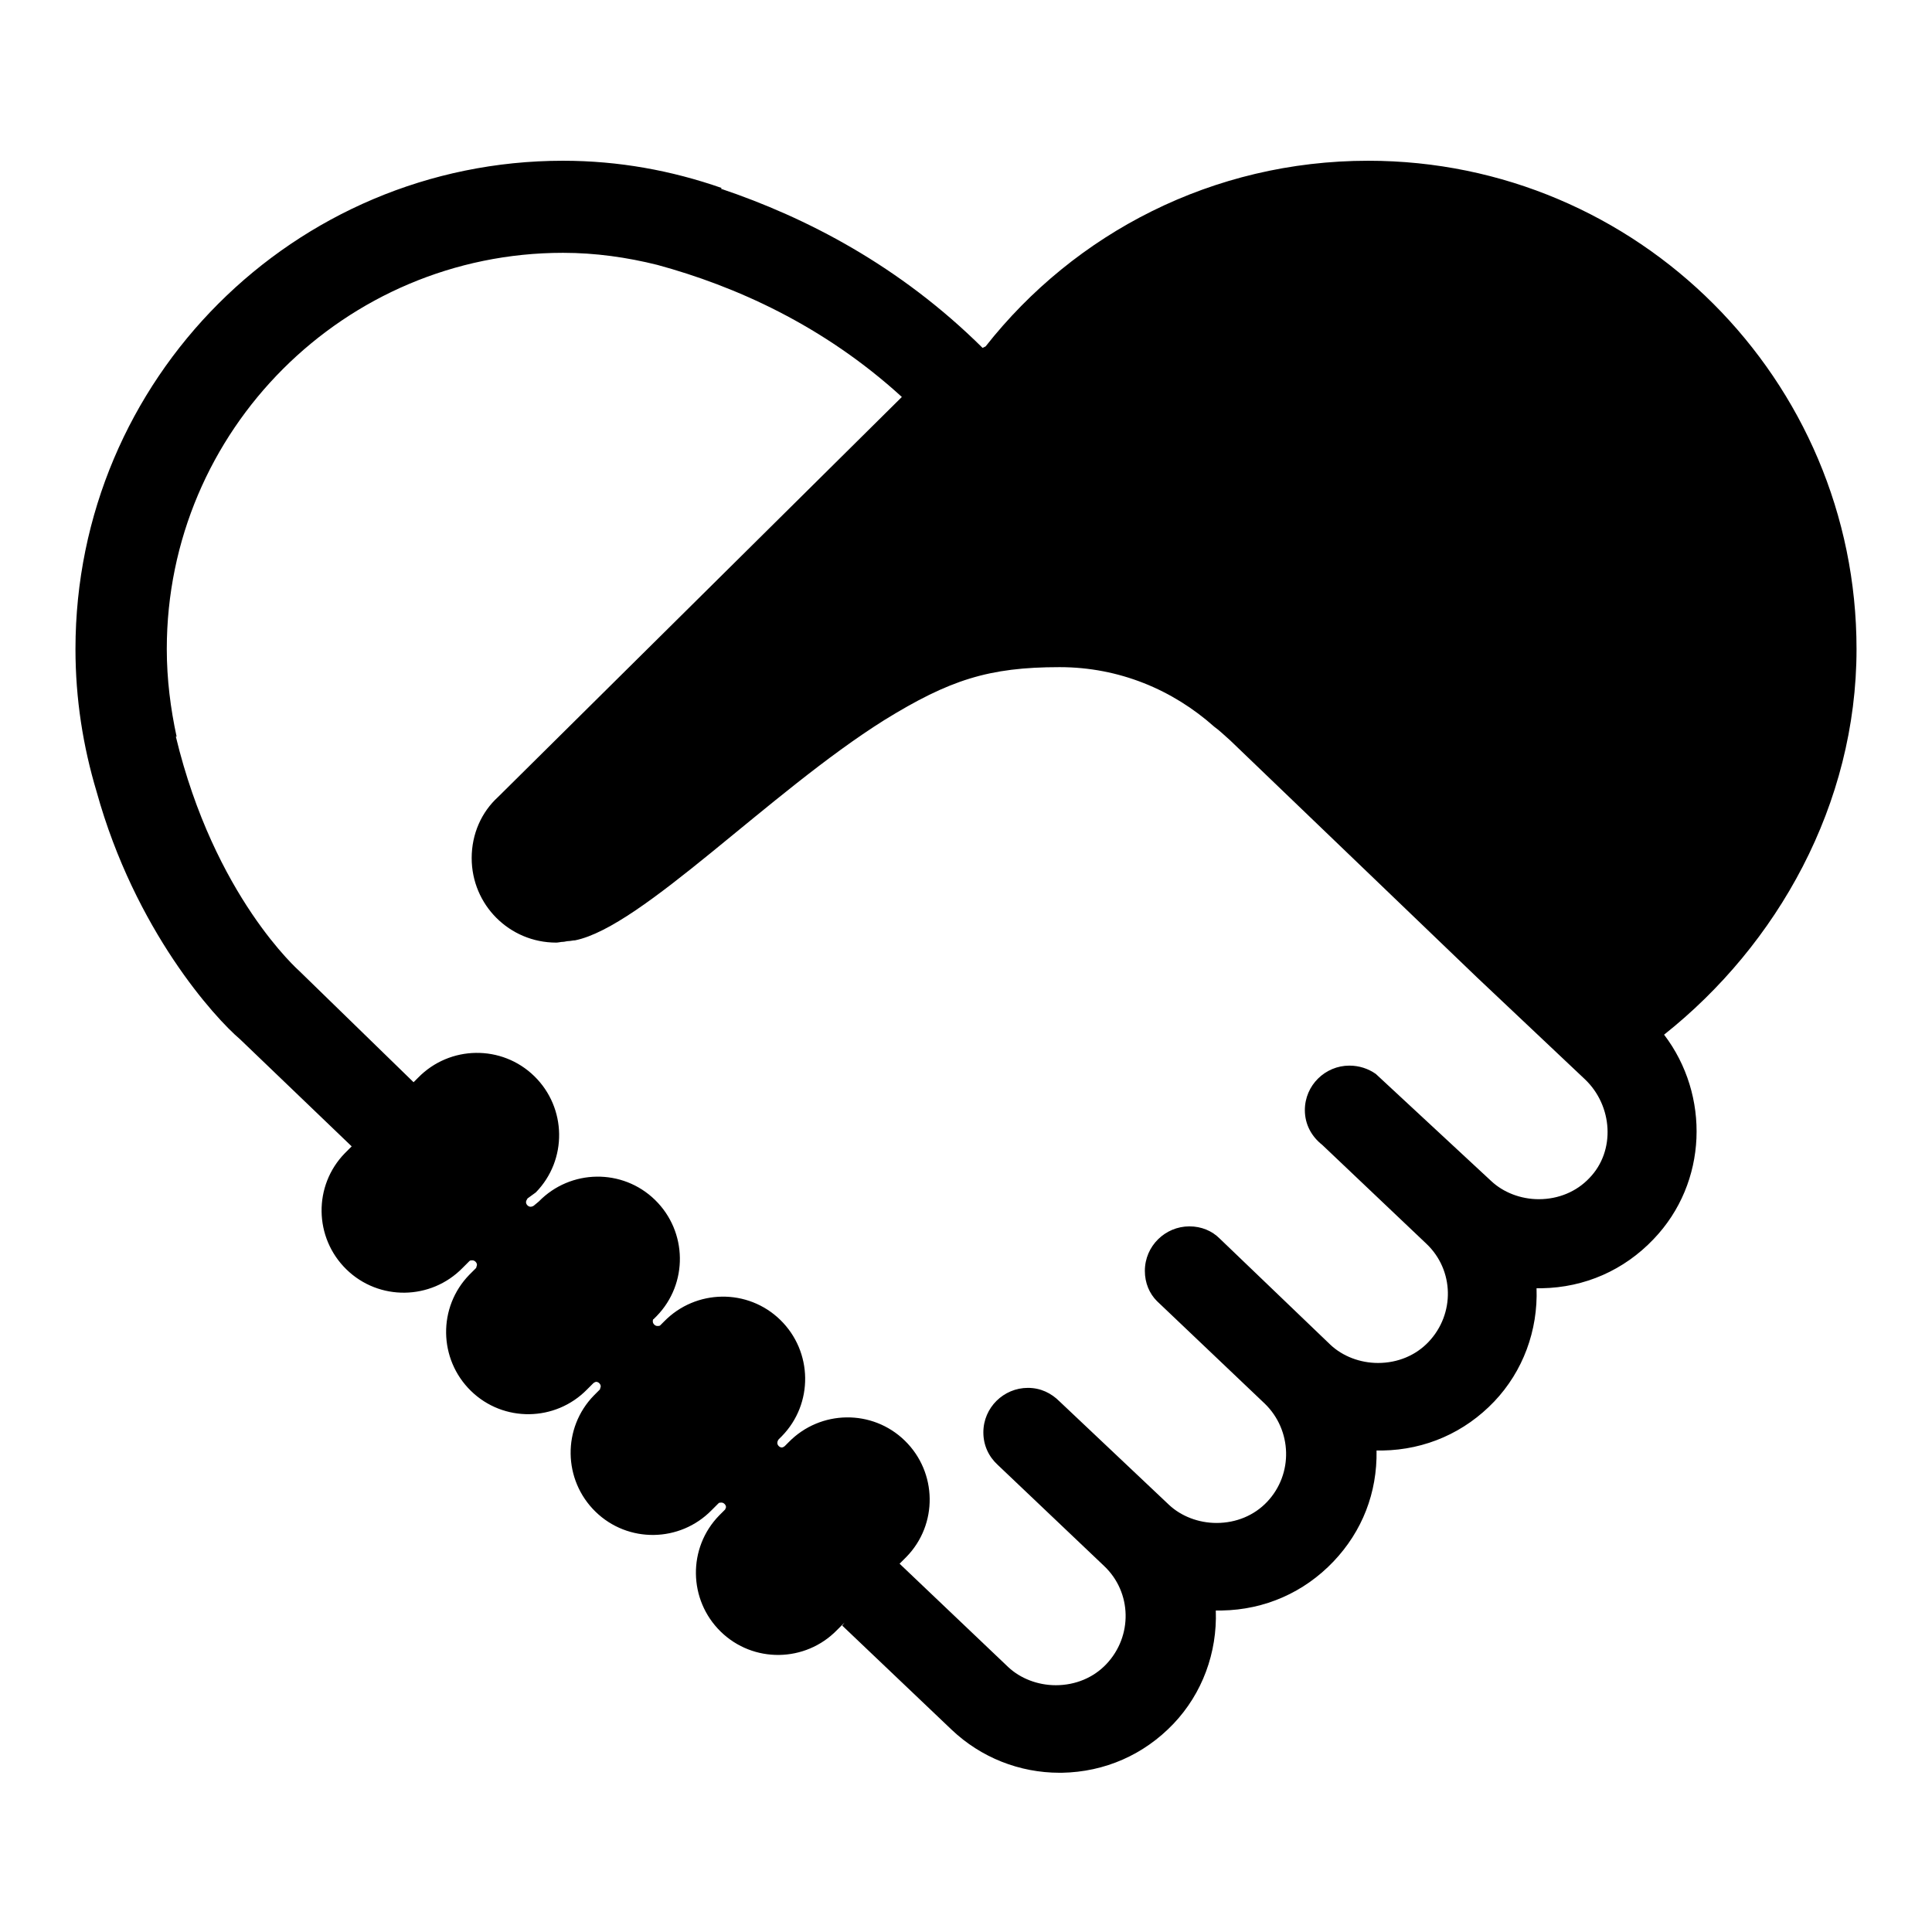 <?xml version="1.0" encoding="utf-8"?>
<!-- Svg Vector Icons : http://www.onlinewebfonts.com/icon -->
<!DOCTYPE svg PUBLIC "-//W3C//DTD SVG 1.1//EN" "http://www.w3.org/Graphics/SVG/1.1/DTD/svg11.dtd">
<svg version="1.1" xmlns="http://www.w3.org/2000/svg" xmlns:xlink="http://www.w3.org/1999/xlink" x="0px" y="0px" viewBox="0 0 256 256" enable-background="new 0 0 256 256" xml:space="preserve">
<g> <path fill="#000000" d="M246,86c0-35.7-29-64.7-64.7-64.7c-20.6,0-38.9,9.6-50.7,24.6l-0.4,0.2c-11-10.9-23.4-17.3-34.7-21.1 c0.1,0,0.1-0.1,0.1-0.1c-6.6-2.3-13.6-3.6-21-3.6C39,21.3,10,50.2,10,86c0,6.6,1,12.9,2.8,18.9c0,0,0,0,0,0 c5.1,18.4,15.7,30,19,32.8l14.8,14.2l-0.9,0.9c-4.2,4.3-4.1,11.2,0.2,15.4c4.3,4.2,11.2,4.1,15.4-0.2l0.9-0.9 c0.1-0.1,0.2-0.1,0.4-0.1c0.3,0,0.6,0.3,0.6,0.6c0,0,0,0,0,0c0,0.1-0.1,0.3-0.1,0.4l0,0l-0.9,0.9c-4.2,4.3-4.1,11.2,0.2,15.4 c4.3,4.2,11.2,4.1,15.4-0.2l0.8-0.8c0.1-0.1,0.3-0.2,0.4-0.2c0.3,0,0.6,0.3,0.6,0.6c0,0.1-0.1,0.3-0.1,0.4l0,0l0,0c0,0,0,0,0,0 l-0.8,0.8c-4.2,4.3-4.1,11.2,0.2,15.4c4.3,4.2,11.2,4.1,15.4-0.2l0.9-0.9l0,0c0.1-0.1,0.2-0.1,0.4-0.1c0.3,0,0.6,0.3,0.6,0.6 c0,0,0,0,0,0c0,0.1-0.1,0.2-0.1,0.3l0,0l0,0c0,0,0,0,0,0l-0.8,0.8c-4.2,4.3-4.1,11.2,0.2,15.4c4.3,4.2,11.2,4.1,15.4-0.2l1-1 l-0.3,0.4l14.5,13.8c3.9,3.7,9,5.7,14.3,5.7h0.3c5.7-0.1,10.9-2.4,14.8-6.5c3.8-4,5.8-9.4,5.6-15c0.2,0,0.5,0,0.8,0 c5.7-0.1,10.9-2.4,14.8-6.5c3.8-4,5.8-9.1,5.7-14.7c0.3,0,0.6,0,0.8,0c5.7-0.1,10.9-2.4,14.8-6.5c3.8-4,5.8-9.4,5.6-15 c0.2,0,0.5,0,0.7,0c5.7-0.1,10.9-2.4,14.8-6.5c7.2-7.5,7.5-19.1,1.4-27.1C235.5,125.2,246,106.6,246,86L246,86z M210.6,156.1 c-1.7,1.8-4.1,2.8-6.7,2.8c-2.4,0-4.7-0.9-6.3-2.4l-15.3-14.2c-1-0.7-2.2-1.1-3.5-1.1c-3.2,0-5.9,2.6-5.9,5.9 c0,1.9,0.9,3.5,2.3,4.6l13.8,13.1c3.7,3.5,3.8,9.3,0.3,13c-1.7,1.8-4.1,2.8-6.7,2.8c-2.4,0-4.7-0.9-6.3-2.4l-14.7-14.1l0,0 c-1-1-2.4-1.6-4-1.6c-3.2,0-5.9,2.6-5.9,5.9c0,1.6,0.6,3,1.6,4l0,0l14.3,13.6c3.6,3.5,3.8,9.3,0.3,13c-1.7,1.8-4.1,2.8-6.7,2.8 c-2.4,0-4.7-0.9-6.3-2.4l-14.5-13.7l0,0c-1.1-1.1-2.5-1.8-4.2-1.8c-3.2,0-5.9,2.6-5.9,5.9c0,1.7,0.7,3.2,1.9,4.3l14.1,13.4 c3.7,3.5,3.8,9.3,0.3,13c-1.7,1.8-4.1,2.8-6.7,2.8c-2.4,0-4.7-0.9-6.3-2.4l-14.4-13.7l0.9-0.9c4.2-4.3,4.1-11.2-0.2-15.4 c-4.3-4.2-11.2-4.1-15.4,0.2l-0.5,0.5l0,0c-0.1,0.1-0.3,0.2-0.4,0.2c-0.3,0-0.6-0.3-0.6-0.6c0,0,0,0,0,0c0-0.2,0.1-0.4,0.2-0.5 l0.4-0.4c4.2-4.3,4.1-11.2-0.2-15.4c-4.3-4.2-11.2-4.1-15.4,0.2l-0.5,0.5l0,0c-0.1,0.1-0.2,0.1-0.4,0.1c-0.3,0-0.6-0.3-0.6-0.6l0,0 c0-0.1,0-0.3,0.1-0.3l0,0l0,0c0,0,0,0,0,0l0.4-0.4c4.2-4.3,4.1-11.2-0.2-15.4c-4.3-4.2-11.2-4.1-15.4,0.2l-0.6,0.5 c-0.1,0.1-0.3,0.2-0.5,0.2c-0.3,0-0.6-0.3-0.6-0.6c0-0.2,0.1-0.3,0.2-0.5L71,158c4.2-4.3,4.1-11.2-0.2-15.4 c-4.3-4.2-11.2-4.1-15.4,0.2l-0.6,0.6l-15.1-14.7c-0.1-0.1-11.3-9.9-16.4-31.1c0,0,0.1,0,0.1,0c-0.8-3.7-1.3-7.6-1.3-11.6 c0-29,23.6-52.5,52.5-52.5c4.3,0,8.5,0.6,12.5,1.6c0,0,0,0,0,0c10.3,2.8,22,8,32.4,17.5l-53.5,53c-2.2,2-3.5,4.9-3.5,8.1 c0,6.2,5,11.2,11.2,11.2c0.3,0,0.6-0.1,0.9-0.1c0,0,0,0,0,0c0.2,0,0.5-0.1,0.7-0.1c0.3,0,0.6-0.1,0.9-0.1 c8.9-1.8,25.7-19.6,41-29.2c8.6-5.3,13.8-7,23.2-7c7.9,0,15,3,20.5,7.9c0.7,0.5,1.3,1.1,2.1,1.8l32.7,31.4l0,0L210,143 C213.7,146.5,214.1,152.5,210.6,156.1L210.6,156.1z"/></g>
</svg>
